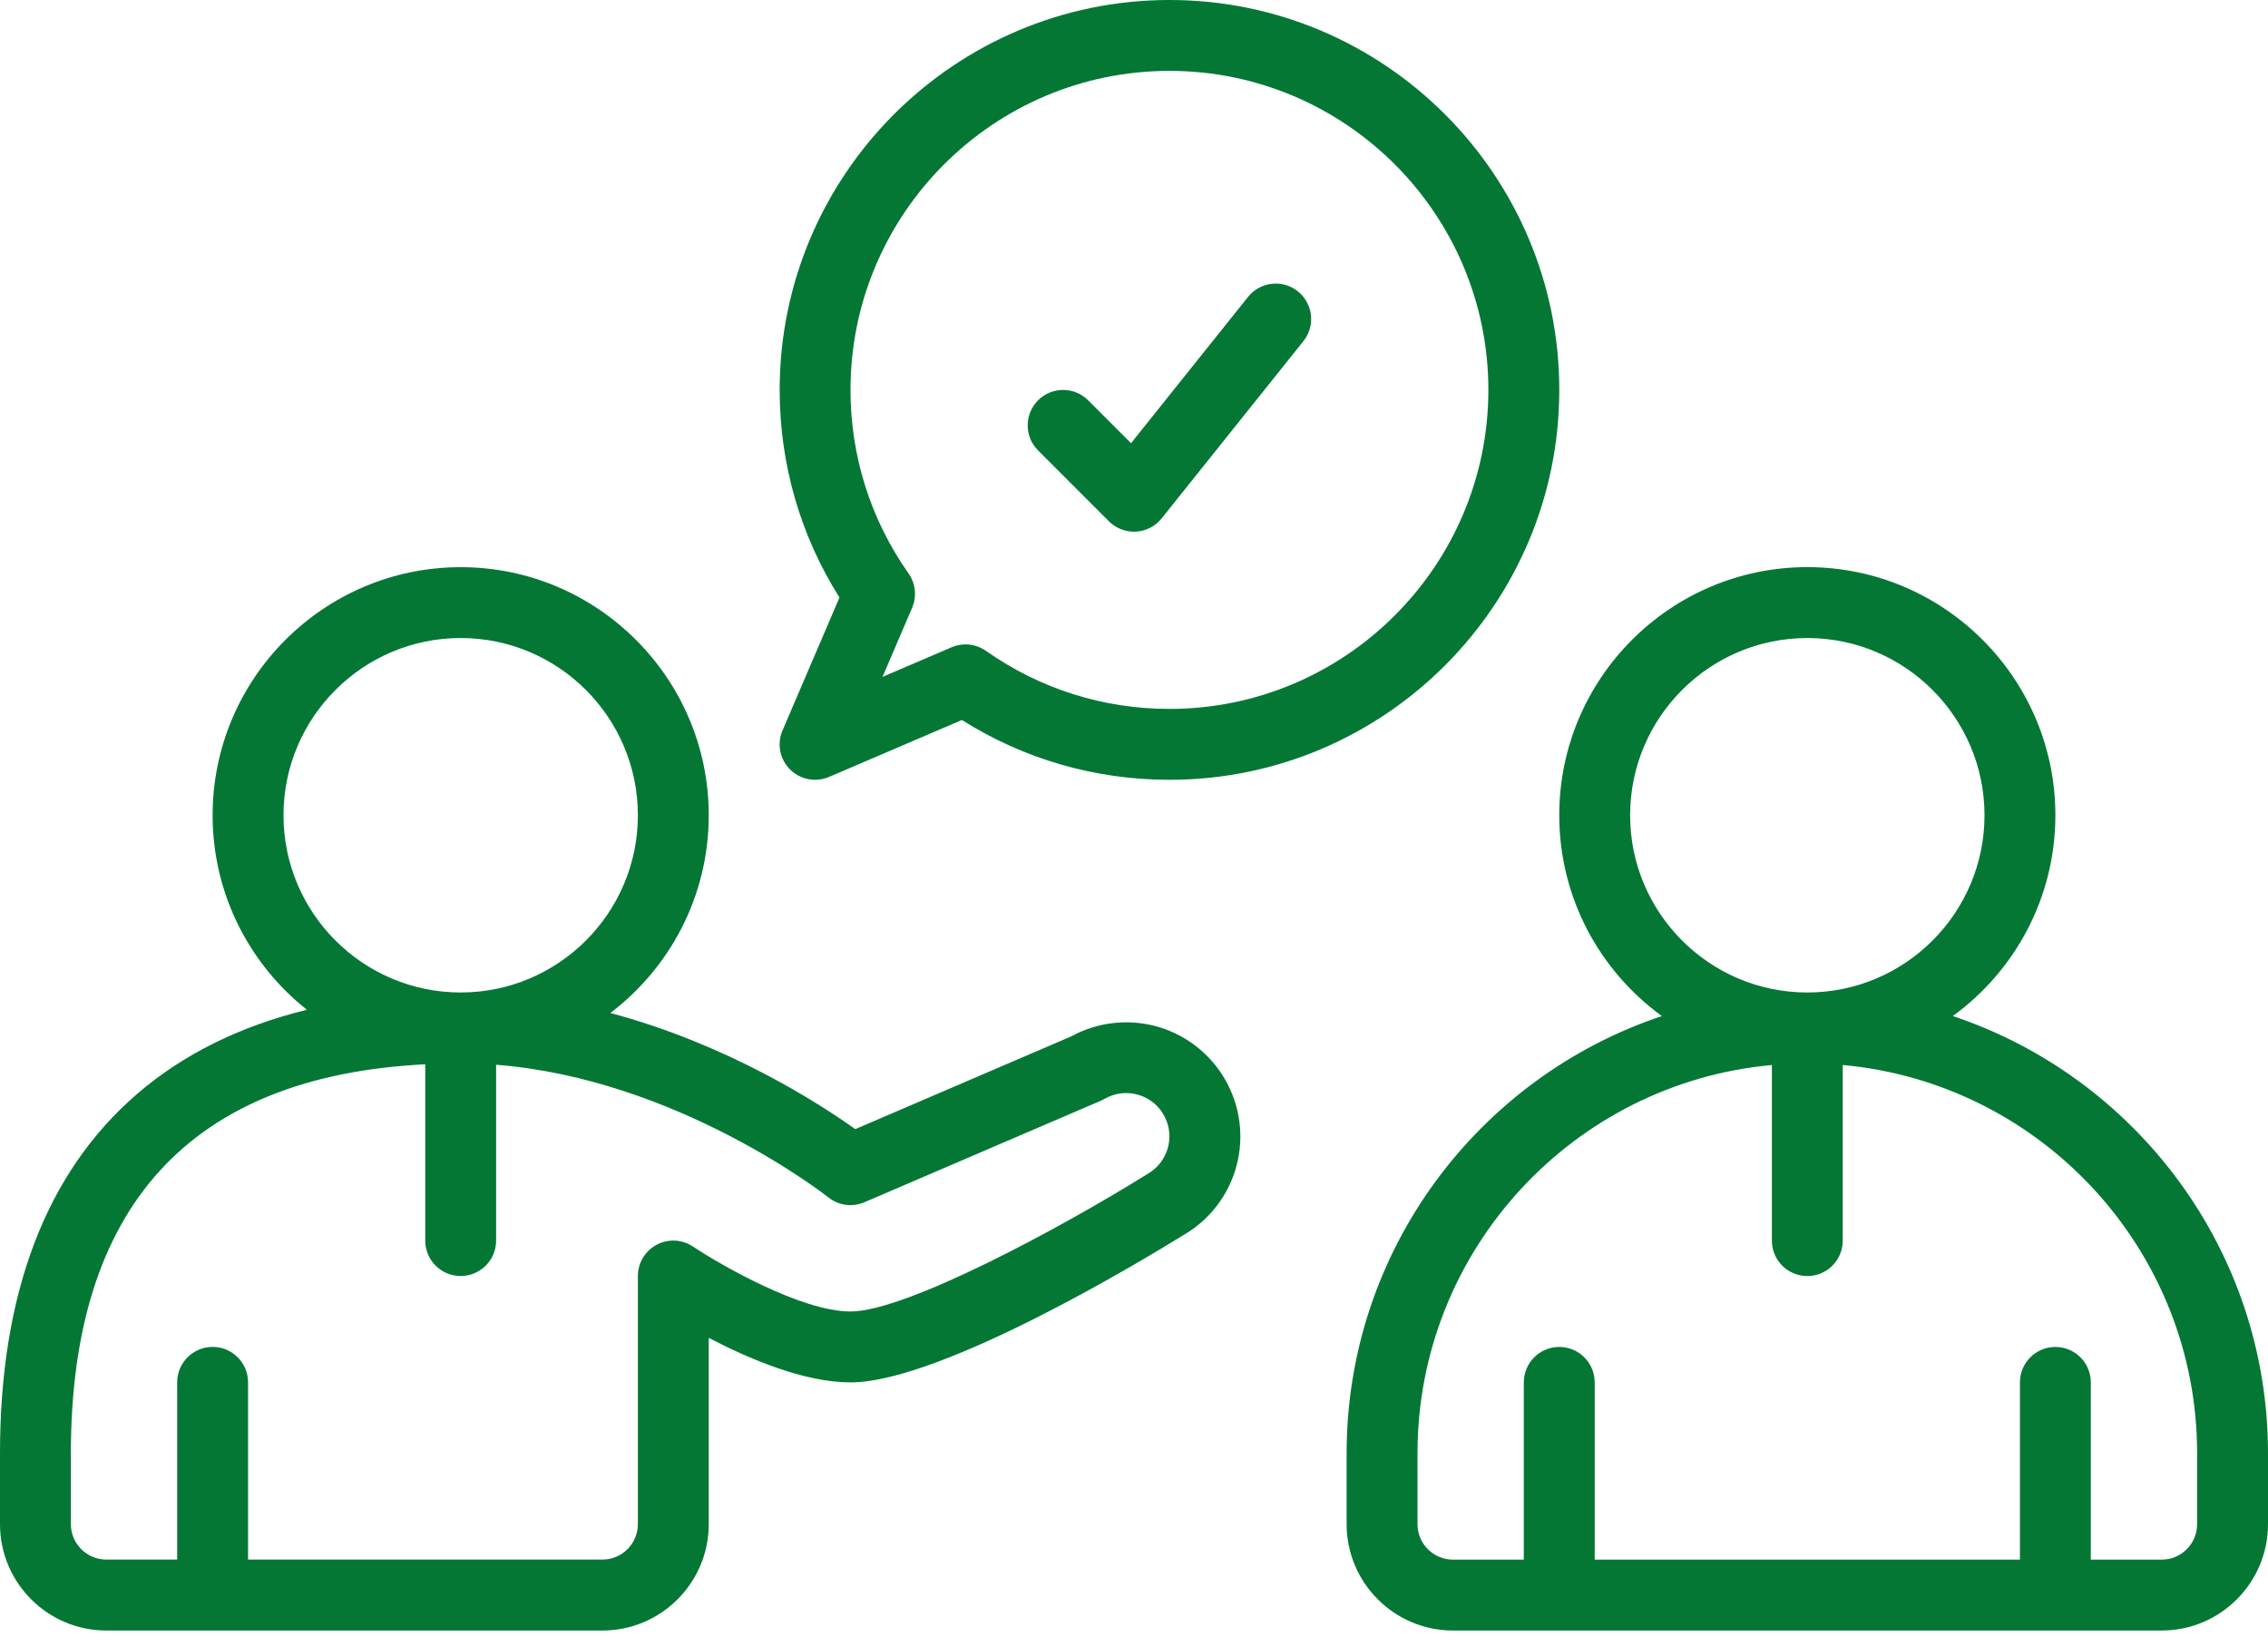 <svg width="230" height="166" viewBox="0 0 230 166" fill="none" xmlns="http://www.w3.org/2000/svg">
<g id="32c88f200d1eba9922d2421c8786a8c4.svg" clip-path="url(#clip0_59_69)">
<g id="Group">
<path id="Vector" d="M198.034 103.013C204.332 98.436 208.438 91.019 208.438 82.655C208.438 68.783 197.153 57.498 183.281 57.498C169.409 57.498 158.125 68.783 158.125 82.655C158.125 91.019 162.231 98.436 168.529 103.013C149.976 109.204 136.562 126.737 136.562 147.342V154.53C136.562 160.473 141.401 165.311 147.344 165.311H219.219C225.162 165.311 230 160.473 230 154.53V147.342C230 126.737 216.586 109.204 198.034 103.013ZM165.312 82.655C165.312 72.745 173.371 64.686 183.281 64.686C193.191 64.686 201.25 72.745 201.25 82.655C201.25 92.565 193.191 100.624 183.281 100.624C173.371 100.624 165.312 92.565 165.312 82.655ZM222.812 154.53C222.812 156.511 221.2 158.124 219.219 158.124H212.031V140.155C212.031 138.169 210.423 136.561 208.438 136.561C206.452 136.561 204.844 138.169 204.844 140.155V158.124H161.719V140.155C161.719 138.169 160.111 136.561 158.125 136.561C156.139 136.561 154.531 138.169 154.531 140.155V158.124H147.344C145.363 158.124 143.75 156.511 143.75 154.53V147.342C143.75 126.755 159.567 109.797 179.688 107.977V125.78C179.688 127.765 181.296 129.374 183.281 129.374C185.267 129.374 186.875 127.765 186.875 125.78V107.977C206.996 109.801 222.812 126.759 222.812 147.342V154.53Z" fill="#047735"/>
</g>
<g id="Group_2">
<path id="Vector_2" d="M124.559 110.039C123.144 107.209 120.593 105.057 117.561 104.141C114.6 103.247 111.37 103.579 108.662 105.062L86.735 114.477C83.011 111.827 73.766 105.87 61.898 102.703C67.953 98.103 71.875 90.831 71.875 82.659C71.875 68.787 60.591 57.503 46.719 57.503C32.847 57.503 21.562 68.787 21.562 82.659C21.562 90.642 25.305 97.766 31.122 102.375C24.325 104.042 18.553 106.895 13.876 110.933C4.667 118.88 0 131.13 0 147.342V154.53C0 160.473 4.838 165.311 10.781 165.311H61.094C67.037 165.311 71.875 160.473 71.875 154.53V135.64C75.967 137.778 81.565 140.155 86.25 140.155C95.652 140.155 117.147 126.997 119.91 125.281C125.278 122.24 127.322 115.564 124.555 110.039H124.559ZM28.75 82.655C28.75 72.745 36.809 64.686 46.719 64.686C56.629 64.686 64.688 72.745 64.688 82.655C64.688 92.564 56.629 100.623 46.719 100.623C36.809 100.623 28.75 92.564 28.75 82.655ZM116.339 119.046C116.285 119.073 116.235 119.104 116.186 119.136C107.588 124.486 91.861 132.967 86.25 132.967C81.268 132.967 73.025 128.214 70.276 126.382C69.171 125.645 67.756 125.578 66.588 126.202C65.42 126.826 64.688 128.044 64.688 129.369V154.525C64.688 156.506 63.075 158.119 61.094 158.119H25.156V140.15C25.156 138.165 23.548 136.556 21.562 136.556C19.577 136.556 17.969 138.165 17.969 140.15V158.119H10.781C8.8 158.119 7.188 156.506 7.188 154.525V147.338C7.188 122.334 19.28 109.091 43.125 107.905V125.775C43.125 127.761 44.733 129.369 46.719 129.369C48.704 129.369 50.312 127.761 50.312 125.775V107.95C68.722 109.388 83.847 121.27 84.004 121.395C85.042 122.226 86.448 122.415 87.665 121.889L111.667 111.584C111.793 111.53 111.914 111.472 112.031 111.4C113.086 110.798 114.308 110.659 115.476 111.009C116.64 111.364 117.583 112.155 118.127 113.246C119.178 115.353 118.392 117.896 116.334 119.041L116.339 119.046Z" fill="#047735"/>
</g>
<g id="Group_3">
<path id="Vector_3" d="M79.354 74.052C78.775 75.404 79.076 76.972 80.118 78.01C80.805 78.697 81.726 79.061 82.661 79.061C83.137 79.061 83.618 78.967 84.076 78.769L97.548 72.997C103.846 76.972 111.083 79.061 118.598 79.061C140.394 79.061 158.129 61.326 158.129 39.53C158.129 17.734 140.394 -0.001 118.598 -0.001C96.802 -0.001 79.067 17.734 79.067 39.53C79.067 47.045 81.156 54.278 85.131 60.58L79.359 74.052H79.354ZM118.594 7.186C136.428 7.186 150.937 21.696 150.937 39.53C150.937 57.364 136.428 71.874 118.594 71.874C111.887 71.874 105.454 69.839 99.987 65.989C99.372 65.558 98.648 65.333 97.916 65.333C97.436 65.333 96.955 65.427 96.501 65.625L89.498 68.626L92.499 61.622C92.988 60.477 92.853 59.156 92.135 58.136C88.285 52.674 86.25 46.241 86.25 39.53C86.25 21.696 100.76 7.186 118.594 7.186Z" fill="#047735"/>
</g>
<g id="Group_4">
<path id="Vector_4" d="M112.457 52.853C113.131 53.527 114.048 53.905 115 53.905C115.067 53.905 115.13 53.905 115.198 53.9C116.217 53.846 117.165 53.356 117.803 52.557L132.178 34.588C133.418 33.038 133.166 30.779 131.617 29.539C130.067 28.299 127.807 28.551 126.567 30.101L114.699 44.934L110.351 40.585C108.949 39.184 106.671 39.184 105.27 40.585C103.868 41.987 103.868 44.264 105.27 45.666L112.457 52.853Z" fill="#047735"/>
</g>
</g>
<defs>
<clipPath id="clip0_59_69">
<rect width="230" height="165.312" fill="white" transform="translate(0 -0.001)"/>
</clipPath>
</defs>
</svg>
